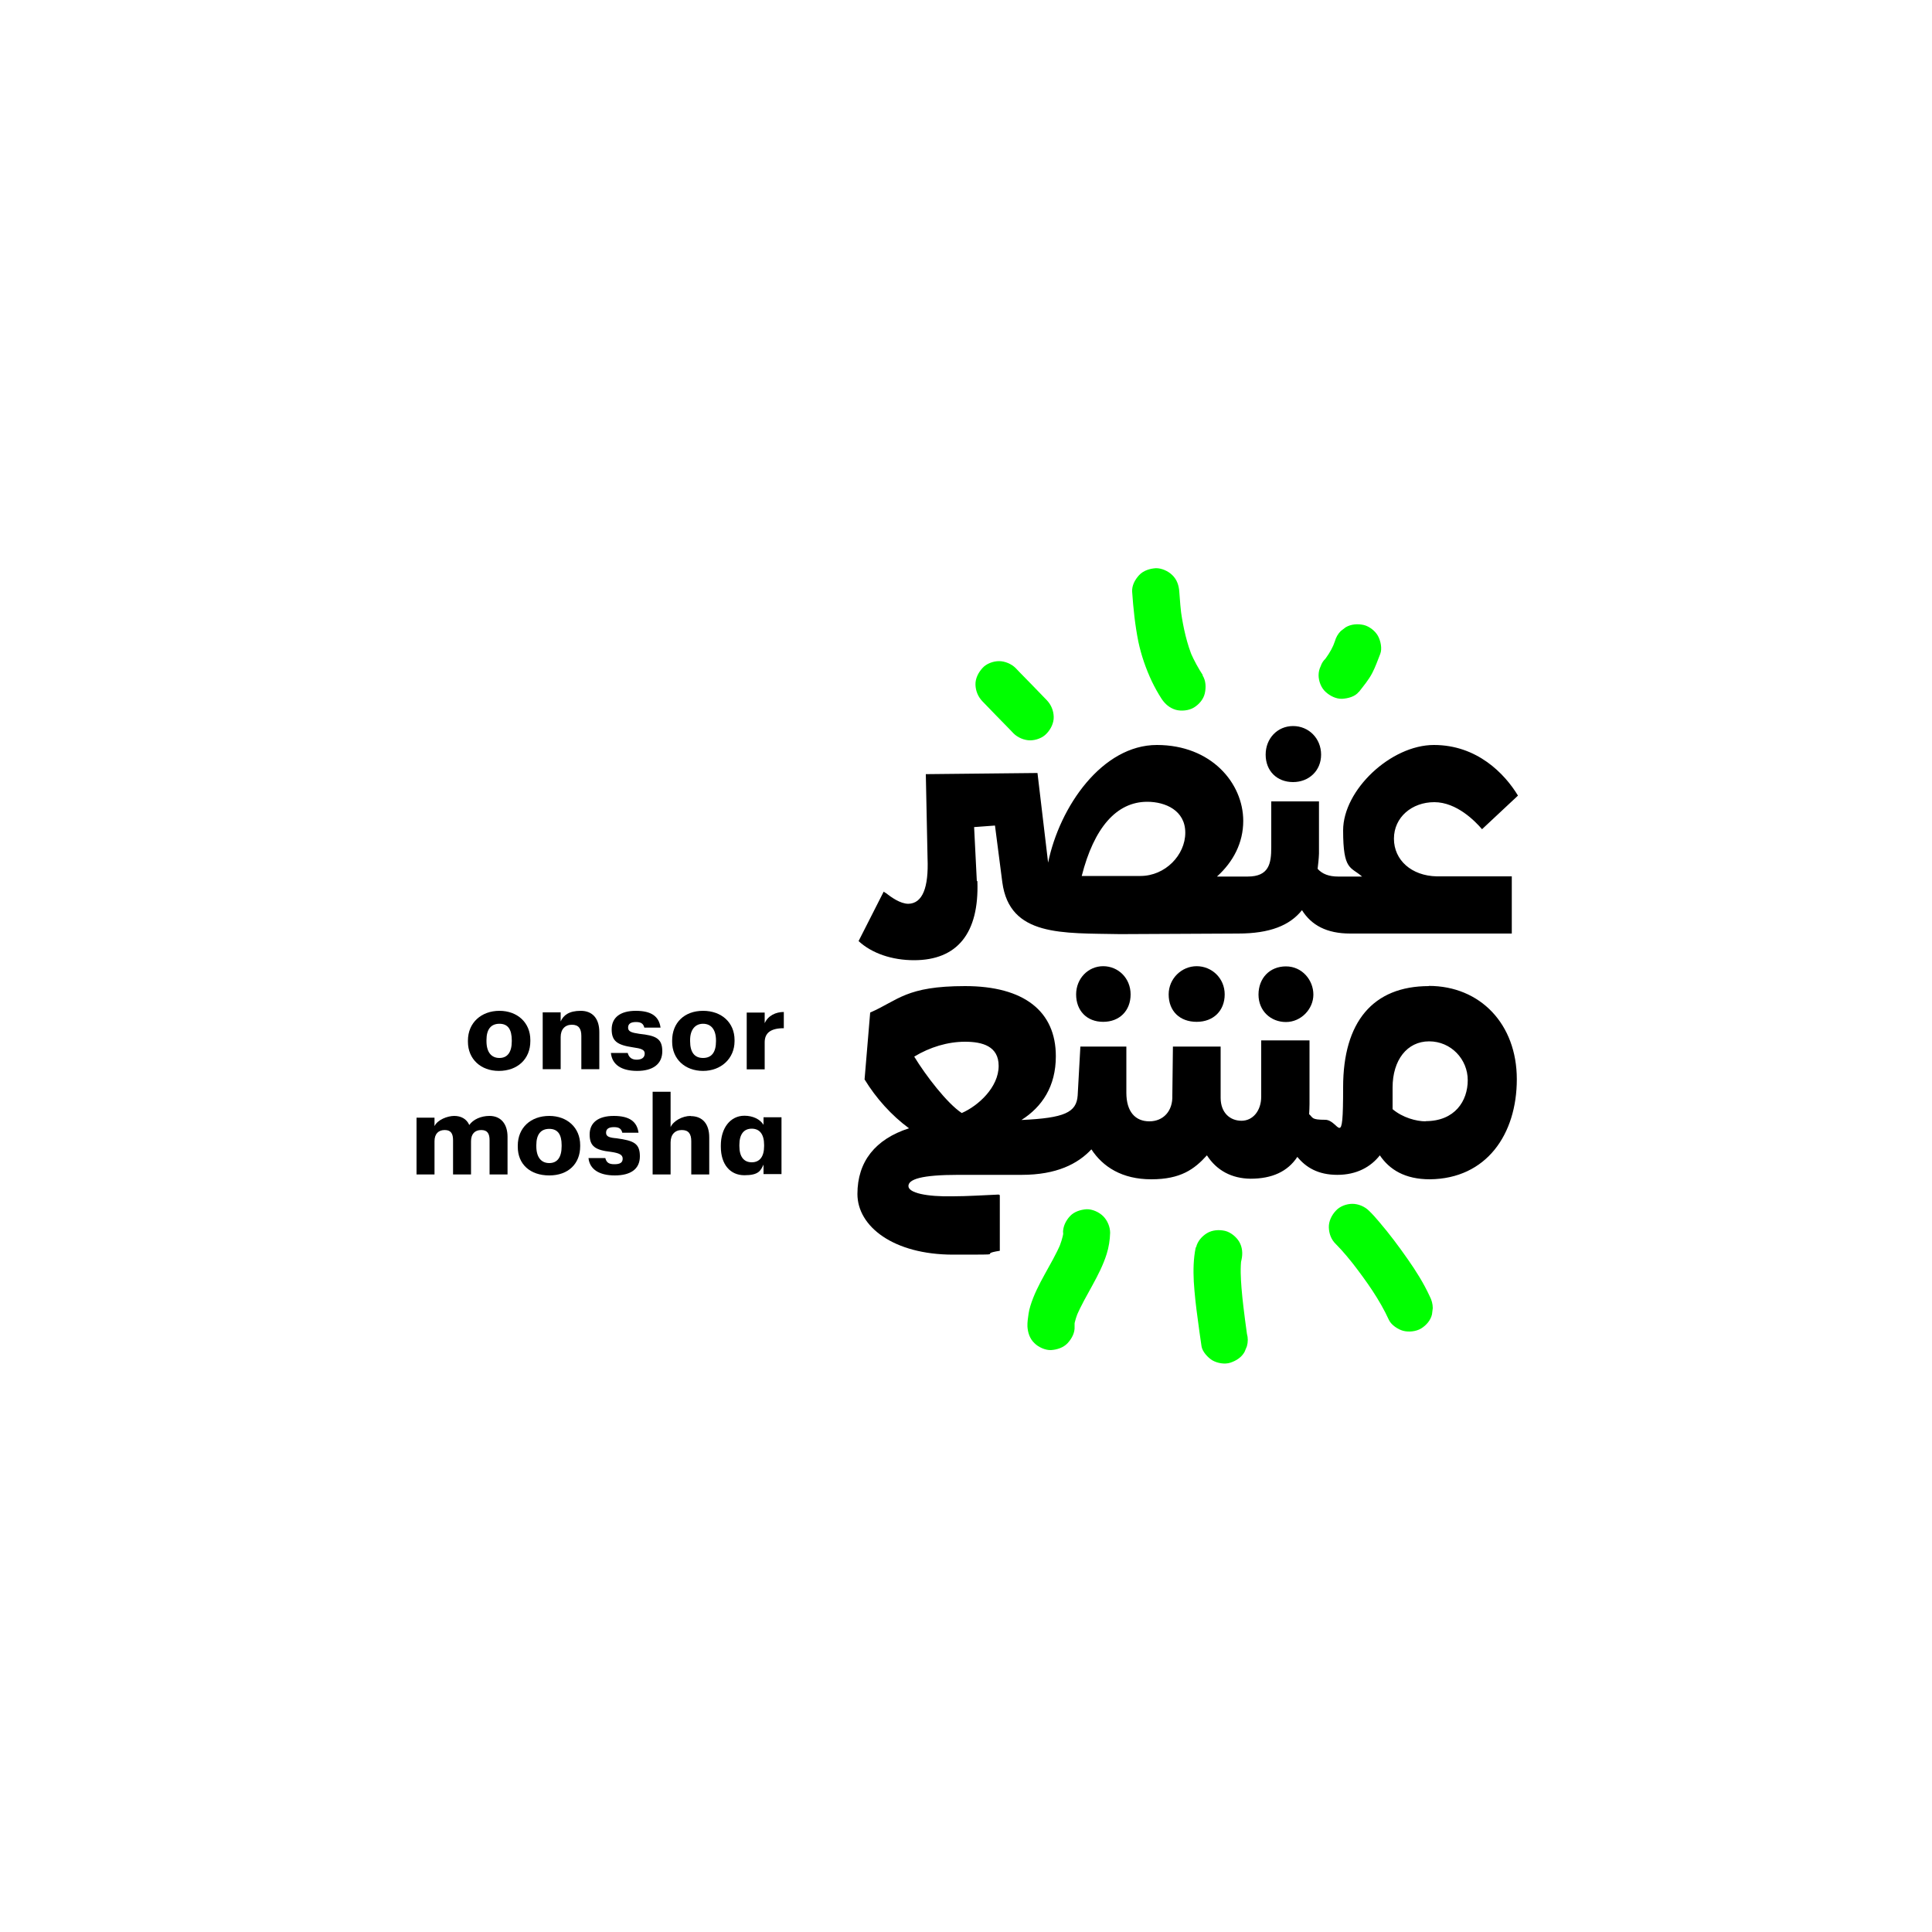 <?xml version="1.0" encoding="UTF-8"?>
<svg id="Layer_1" xmlns="http://www.w3.org/2000/svg" version="1.1" viewBox="0 0 1000 1000">
  <!-- Generator: Adobe Illustrator 29.1.0, SVG Export Plug-In . SVG Version: 2.1.0 Build 142)  -->
  <defs>
    <style>
      .st0 {
        fill: lime;
      }
    </style>
  </defs>
  <path class="st0" d="M541.8,362.4c-4.7-4.8-9.3-9.7-14.1-14.5l-2-2.1c-2.2-2.2-5.6-3.6-8.6-3.6s-6.6,1.3-8.6,3.6c-2.1,2.3-3.7,5.4-3.6,8.6.1,3.2,1.3,6.2,3.6,8.6,4.7,4.8,9.3,9.7,14.1,14.5l2,2.1c2.2,2.2,5.6,3.6,8.6,3.6s6.6-1.3,8.6-3.6c2.1-2.2,3.7-5.4,3.6-8.6s-1.3-6.2-3.6-8.6Z"/>
  <path class="st0" d="M622.6,349.5c-2.4-3.7-4.5-7.5-6.3-11.6l1.2,2.9c-3.2-7.6-5-15.8-6.2-24l.4,3.2c-.6-4.6-1-9.1-1.3-13.7-.2-3.2-1.2-6.3-3.6-8.6-2.1-2.1-5.6-3.7-8.6-3.6-3,.2-6.4,1.2-8.6,3.6-2.2,2.4-3.8,5.4-3.6,8.6.6,8.7,1.5,17.3,3.2,25.8,1.5,7.1,3.9,14,7,20.6,1.5,3.1,3.2,6.2,5.1,9.1,1.8,2.7,4.2,4.7,7.3,5.6,2.9.8,6.8.4,9.4-1.2,2.6-1.6,4.9-4.2,5.6-7.3.7-3.1.6-6.6-1.2-9.4h.1Z"/>
  <path class="st0" d="M703.4,358.1c2.4-3.1,5.1-6.3,6.9-9.8,1.6-3.1,2.8-6.5,4.1-9.8,1.1-2.8.2-6.9-1.2-9.4s-4.4-4.9-7.3-5.6c-3.1-.7-6.6-.5-9.4,1.2l-2.5,1.9c-1.5,1.5-2.5,3.3-3.1,5.4-.6,1.6-1.2,3.2-1.9,4.8l1.2-2.9c-1.4,3.2-3.3,6-5.5,8.8l1.9-2.4s-.3.4-.5.6c-1.2,1.1-2,2.4-2.5,3.9-.7,1.4-1.1,3-1.1,4.7,0,3,1.3,6.5,3.6,8.6,2.3,2.1,5.4,3.7,8.6,3.6,3-.2,6.7-1.1,8.6-3.6h0Z"/>
  <path class="st0" d="M691.4,643.9c3.9,3.9,7.4,8.3,10.8,12.6l-1.9-2.4c7,9.1,13.8,18.6,18.6,29.1,1.2,2.6,4.7,4.9,7.3,5.6,2.9.8,6.8.4,9.4-1.2,2.6-1.6,4.9-4.2,5.6-7.3l.4-3.2c0-2.2-.6-4.3-1.6-6.2-3.1-6.7-7.1-13.1-11.4-19.2-4.6-6.6-9.4-13-14.6-19.1-1.7-2-3.5-4.1-5.4-5.9-2.2-2.2-5.5-3.6-8.6-3.6s-6.6,1.3-8.6,3.6c-2.1,2.2-3.7,5.4-3.6,8.6.1,3.2,1.2,6.3,3.6,8.6h0Z"/>
  <path class="st0" d="M618.9,645.7c-1.2,5.8-1.3,11.7-1,17.6.4,6.4,1.1,12.7,2,19.1.6,4.8,1.3,9.6,2,14.4.4,2.8,3.3,5.9,5.6,7.3,2.6,1.5,6.5,2.2,9.4,1.2,3-1,5.8-2.8,7.3-5.6l1.2-2.9c.6-2.2.6-4.3,0-6.5-.3-2.5-.7-5-1-7.4l.4,3.2c-.8-6.5-1.7-13-2.2-19.5-.4-5.2-.7-10.5,0-15.6l-.4,3.2c.1-.7.2-1.4.4-2.1.7-3.2.5-6.5-1.2-9.4-1.5-2.5-4.4-4.9-7.3-5.6-3.1-.7-6.6-.5-9.4,1.2-2.6,1.6-4.9,4.2-5.6,7.3h0Z"/>
  <path class="st0" d="M550.3,637.9c0,.9,0,1.8-.2,2.8l.4-3.2c-.4,3.1-1.5,6.2-2.7,9.1l1.2-2.9c-4.7,11-12.2,20.8-15.7,32.3-.4,1.3-.7,2.6-.9,3.9-.3,2.2-.7,4.4-.6,6.7.2,3.2,1.2,6.3,3.6,8.6,2.1,2.1,5.6,3.7,8.6,3.6,3-.2,6.4-1.2,8.6-3.6,2.2-2.4,3.8-5.4,3.6-8.6,0-1.1,0-2.1.1-3.2l-.4,3.2c.4-2.9,1.4-5.7,2.5-8.3l-1.2,2.9c4.7-11,12-20.7,15.6-32.1,1.1-3.5,1.7-7.3,1.8-11,0-3.1-1.4-6.4-3.6-8.6-2.1-2.1-5.6-3.7-8.6-3.6-3,.2-6.4,1.2-8.6,3.6-2.2,2.4-3.6,5.3-3.6,8.6v-.2Z"/>
  <path d="M363.9,554.3c9.3,0,16.3-6.4,16.3-15.4v-.6c0-9-6.7-15.1-16.3-15.1s-16,6.1-16,15.4v.6c0,9,6.7,15.1,16,15.1ZM357.2,538.3c0-5.3,2.6-8.4,6.7-8.4s6.7,2.9,6.7,8.7v.3c0,5.8-2.3,8.7-6.7,8.7s-6.7-2.9-6.7-8.7v-.6h0Z"/>
  <path d="M557,514.7c0,8.4,5.5,14.2,14,14.2s14.2-5.8,14.2-14.2-6.4-14.6-14.2-14.6-14,6.4-14,14.6Z"/>
  <path d="M669.3,404.8c8.1,0,14.5-5.8,14.5-14.2s-6.4-14.8-14.5-14.8-14.2,6.4-14.2,14.8,5.8,14.2,14.2,14.2Z"/>
  <path d="M329.6,548.5c-2.6,0-4.1-1.2-4.7-3.5h-8.7c.6,6.1,5.5,9.3,13.6,9.3s13-3.5,13-10.2-3.5-8.1-11.9-9c-4.1-.6-5.8-1.2-5.8-3.2s1.4-2.9,4.1-2.9,3.8.9,4.3,2.9h8.4c-.8-5.8-4.7-8.7-12.8-8.7s-12.5,3.5-12.5,9.6,2.9,8.1,11,9.3c4.3.6,6.1,1.2,6.1,3.2s-1.4,3.2-4.3,3.2h0Z"/>
  <path d="M604.9,514.7c0,8.7,5.8,14.2,14.5,14.2s14.5-5.8,14.5-14.2-6.7-14.6-14.5-14.6-14.5,6.4-14.5,14.6Z"/>
  <path d="M505.6,456l-1.4-27.9,10.8-.8,3.8,29.4c3.8,28.2,31.1,26.2,61,26.8l61-.3c16.5,0,26.8-4.2,33.1-12.1,4.9,7.8,12.8,12.1,25,12.1h83.6v-29.6h-38.9c-13-.3-22.1-8.4-22.1-19.5s9.3-18.9,20.9-18.9,21.2,9.9,24.7,14l18.6-17.4c-6.9-11.4-21.2-26.2-43.5-26.2s-47,23.3-47,44.2,3.9,18.7,9.8,23.9h-12.4c-4.7,0-8.2-1.3-10.6-4,.3-2.5.6-5.2.7-7.9v-27h-24.7v23.8c0,8.4-1.2,15.1-12.2,15.1h-15.9c8.4-7.6,13.6-17.4,13.6-28.8,0-19.5-16.5-39.3-44.7-39.3s-50.3,31.7-56.3,60.9l-5.5-46.4-57.8.6.9,43.6c.6,15.1-2.6,23.3-9.9,23.5-4.3,0-9-3.5-11.6-5.5-.6-.3-.9-.6-1.2-.8l-13,25.6c6.9,6.4,17.4,9.9,28.7,9.9,22.4,0,33.7-14,32.8-40.7v-.2ZM593.8,415c9.3,0,19.7,4.4,19.7,16s-10.4,22.4-23.2,22.4h-30.4c6.3-24.8,17.9-38.4,33.9-38.4Z"/>
  <path d="M665.6,500.2c-8.4,0-14.2,6.1-14.2,14.6s6.4,14.2,14.2,14.2,14.2-6.7,14.2-14.2-5.8-14.6-14.2-14.6Z"/>
  <path d="M739.6,510.4c-29,0-44.4,18.6-44.4,52.3s-2,16.9-9.3,16.9-6.2-1.1-8.3-2.9c.1-1.7.2-3.5.2-5.3v-32.9h-25v29.1c0,7.3-4.3,12.5-10.2,12.5s-10.8-4.1-10.8-11.9v-26.5h-24.7l-.3,25.3c.3,8.1-4.7,13.4-11.9,13.4s-11.9-4.9-11.9-14.8v-23.9h-23.8l-1.4,25.3c-.6,8.8-6.8,11.7-29.1,12.7,10.7-6.8,17.8-17.4,17.8-33,0-23.3-16.5-36.3-47-36.3s-34.5,7.3-49.1,13.7l-2.9,34.6c5.9,9.7,14,18.7,23,25.3-17.4,5.6-26.7,17.2-26.7,34s18.6,31.4,49.6,31.4,11.3,0,24.1-2v-28.8l-.6-.3c-6.9.3-16.5.9-23.5.9-14,.3-23.2-1.8-23.2-5.3s6.7-5.8,25.8-5.8h32.8c18.1,0,29.1-5.7,36.1-13.2,5.9,9,15.8,15.5,31,15.5s22.3-5.2,28.8-12.4c5,7.8,12.8,12,22.6,12.1,11.1,0,19.2-3.7,24.2-11.3,4.4,5.4,10.7,9.3,20.7,9.3s17.3-4.1,22-10.1c5,7.4,13,12.4,25.9,12.4,29.3-.3,45-23.3,45-51.8s-18.9-48.3-45.6-48.3ZM516.9,551.7c0,11.1-10.6,20.7-19.1,24.4-7.6-5-18.7-19.5-24.6-29.2,8.1-4.9,17.3-7.7,26.3-7.7s17.4,2.3,17.4,12.5ZM737.9,580.4c-4.8,0-11.9-1.9-17.1-6.3v-11.2c0-14.2,7.5-23.9,18.9-23.9s20,9.3,20,20.1-6.7,21.2-21.8,21.2h0Z"/>
  <path d="M395.2,582.2c-1.8-2.9-5.5-4.7-9.9-4.7-7.3,0-12.2,6.4-12.2,15.4v.6c0,9.3,4.9,14.8,12.2,14.8s8.4-2.3,9.9-5.5v4.9h9.3v-29.4h-9.3v3.8ZM395.5,593.2c0,5.5-2.3,8.4-6.4,8.4s-6.4-2.9-6.4-8.4v-.6c0-5.5,2.3-8.4,6.4-8.4s6.4,2.9,6.4,8.4v.6Z"/>
  <path d="M357.5,577.6c-4.3,0-9,2.6-10.4,5.8v-18.3h-9.3v42.8h9.3v-16.6c0-4.1,2.3-6.4,5.8-6.4s4.9,2,4.9,5.8v17.2h9.3v-19.2c0-7-3.5-11-9.6-11h0Z"/>
  <path d="M395.8,529.6v-5.5h-9.3v29.4h9.3v-14c0-4.7,2.9-7.3,9.9-7.3v-8.4c-4.1,0-8.1,1.8-9.9,5.8h0Z"/>
  <path d="M319.5,589.2c-4.1-.3-5.8-.9-5.8-2.9s1.4-2.9,4.1-2.9,3.8.9,4.3,2.9h8.4c-.8-5.8-4.7-8.7-12.8-8.7s-12.5,3.5-12.5,9.6,2.9,8.1,11,9c4.1.6,6.1,1.4,6.1,3.5s-1.4,2.9-4.3,2.9-4.1-.9-4.7-3.2h-8.7c.6,5.8,5.5,9,13.6,9s13-3.2,13-9.9-3.2-8.1-11.9-9.3h0Z"/>
  <path d="M253.3,577.6c-4.3,0-8.4,1.8-10.4,4.7-1.4-3.2-4.3-4.7-7.8-4.7s-8.7,2-10.2,5.3v-4.4h-9.3v29.4h9.3v-17.2c0-3.8,2-5.8,5.3-5.8s4.3,2,4.3,5.3v17.7h9.3v-17.2c0-3.8,2-5.8,5.3-5.8s4.3,2,4.3,5.3v17.7h9.3v-19.5c0-6.7-3.5-10.8-9.3-10.8h0Z"/>
  <path d="M310.2,553.4v-19.2c0-7-3.5-11-9.6-11s-9,2.3-10.4,5.5v-4.7h-9.3v29.4h9.3v-16.6c0-4.1,2.3-6.4,5.8-6.4s4.9,2,4.9,5.8v17.2h9.3Z"/>
  <path d="M258.2,554.3c9.6,0,16.3-6.1,16.3-15.4v-.6c0-9-6.7-15.1-16-15.1s-16.3,6.1-16.3,15.4v.6c0,9,6.7,15.1,16,15.1ZM251.8,538.3c0-5.5,2.3-8.4,6.7-8.4s6.4,2.9,6.4,8.7v.3c0,5.8-2.3,8.7-6.4,8.7s-6.7-2.9-6.7-8.7v-.6h0Z"/>
  <path d="M284.3,577.6c-9.6,0-16.3,6.1-16.3,15.4v.6c0,9,6.4,14.8,16.3,14.8s16-6.1,16-15.1v-.6c0-9-6.7-15.1-16-15.1h0ZM290.7,593.3c0,5.8-2.3,8.7-6.4,8.7s-6.7-2.9-6.7-8.7v-.6c0-5.5,2.3-8.4,6.7-8.4s6.4,2.9,6.4,8.4v.6Z"/>
</svg>